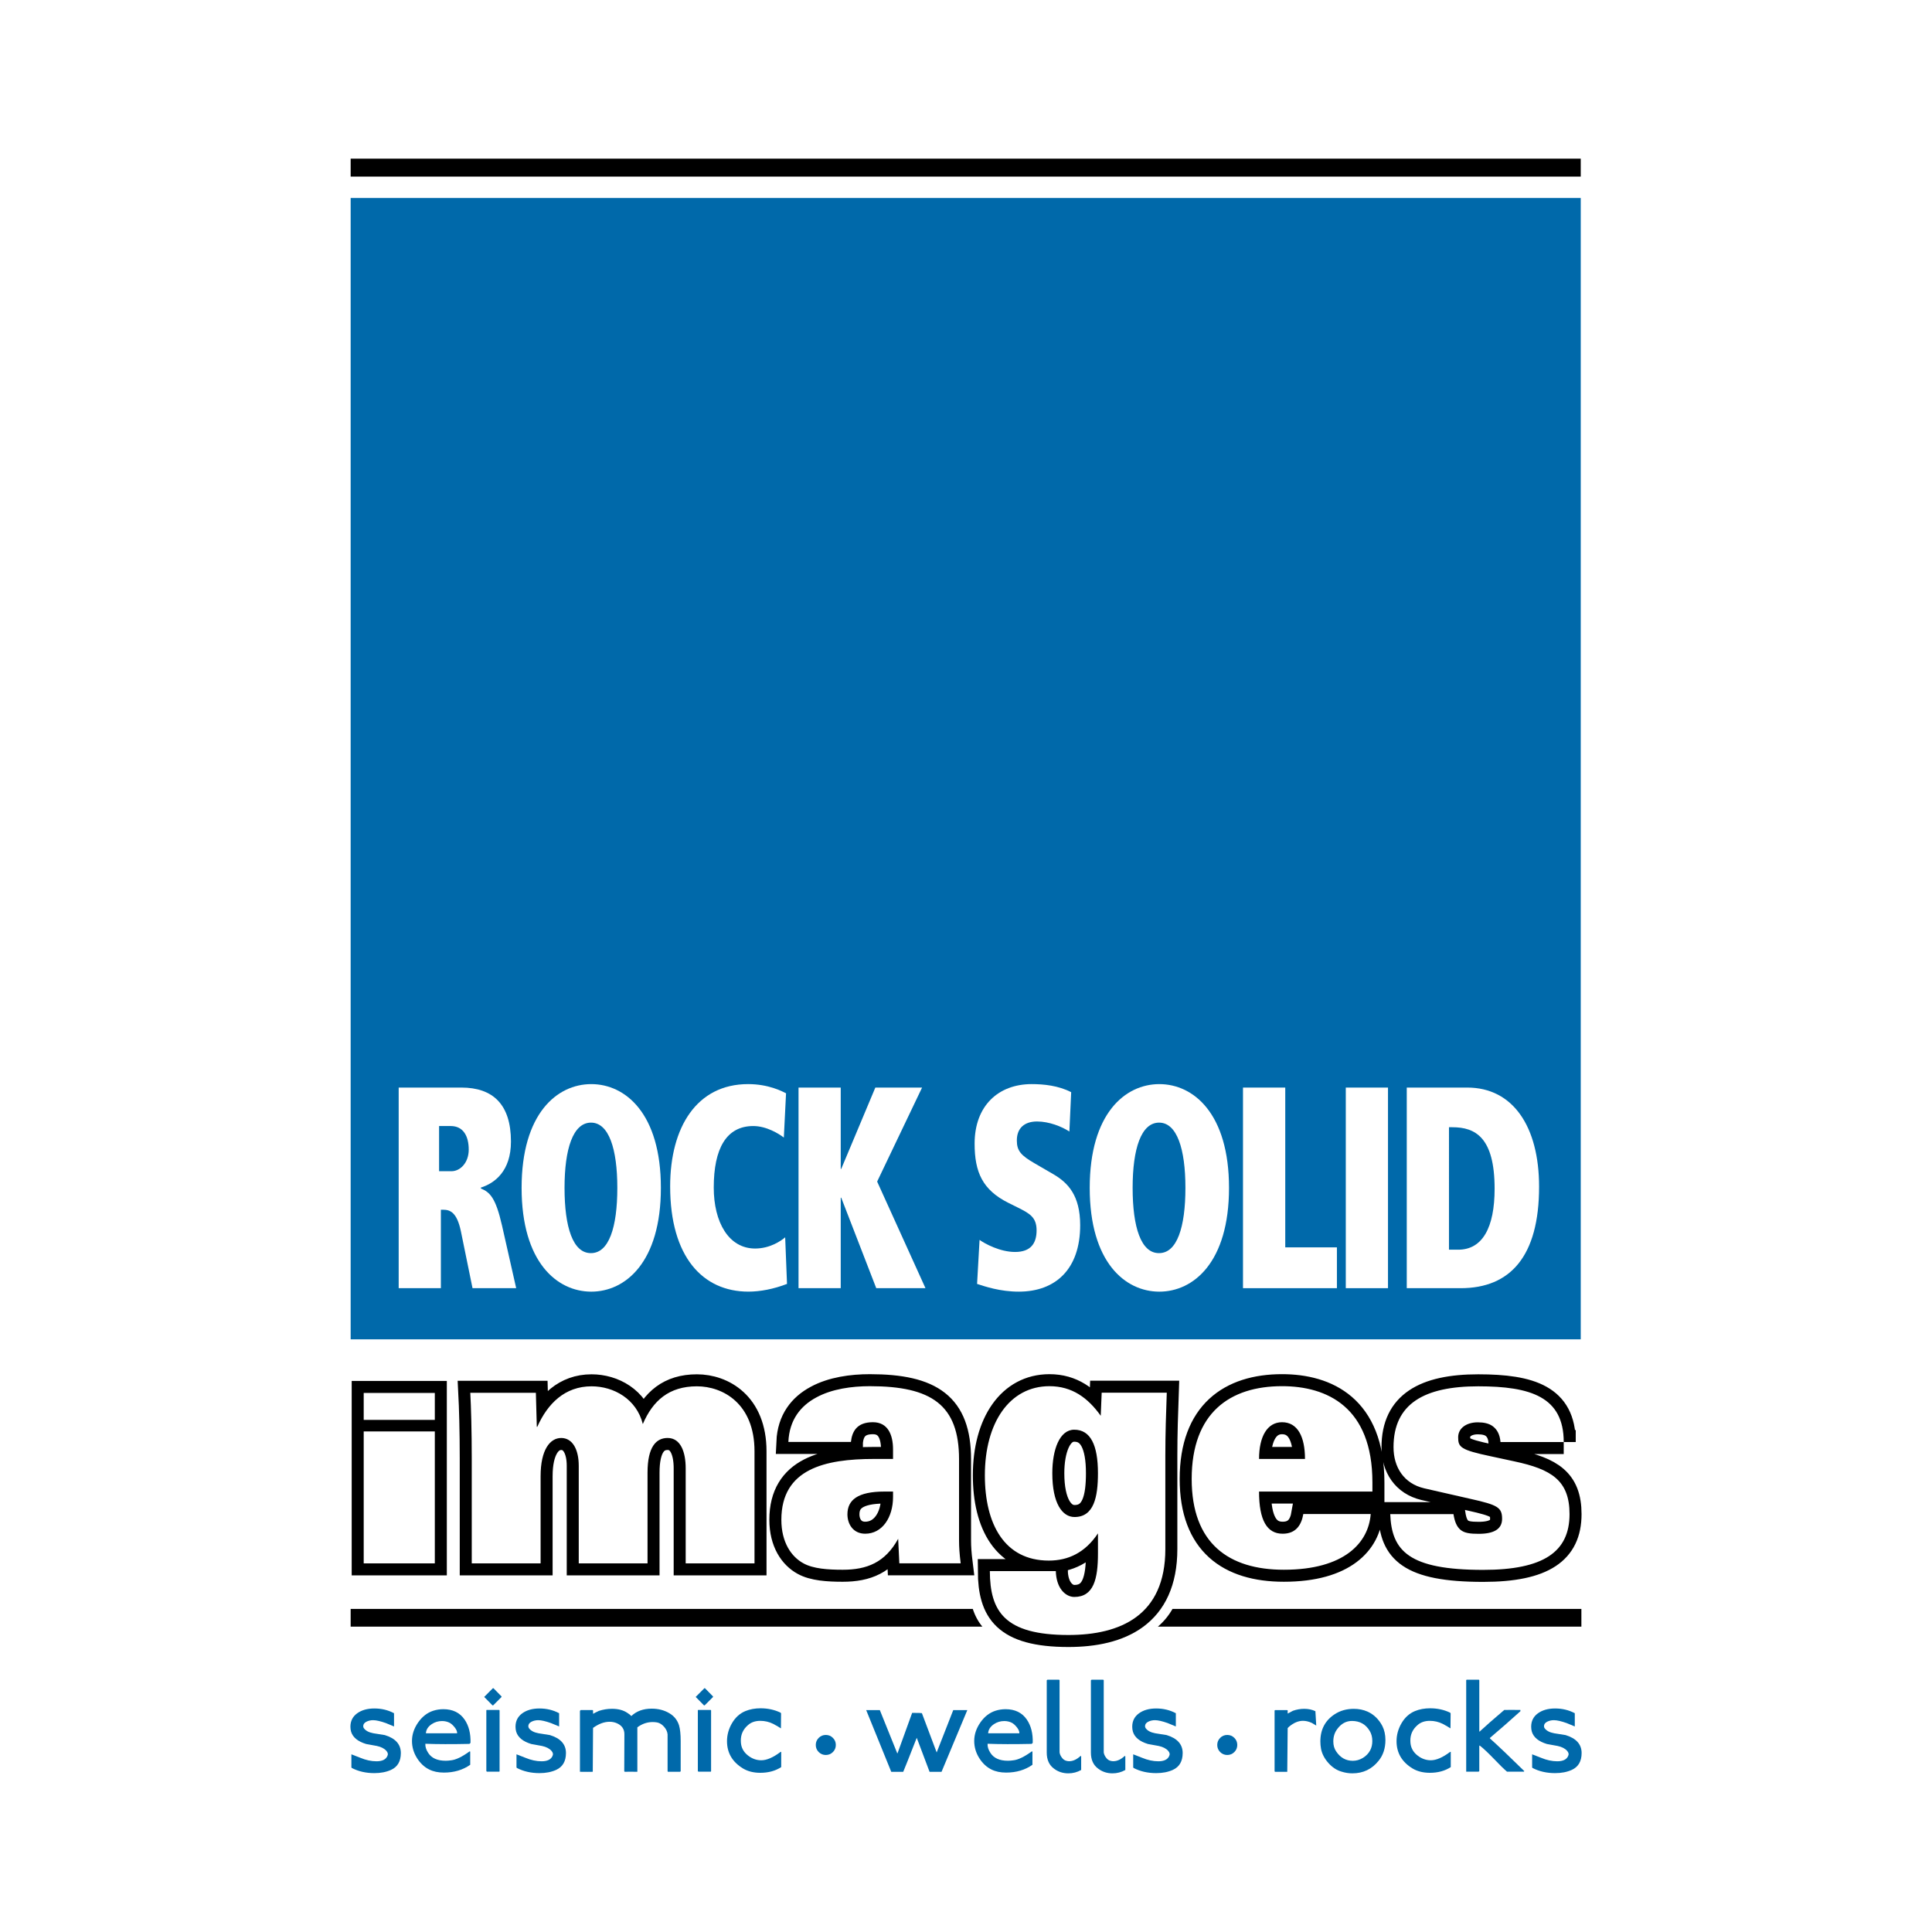 <?xml version="1.0" encoding="utf-8"?>
<!-- Generator: Adobe Illustrator 13.0.0, SVG Export Plug-In . SVG Version: 6.00 Build 14948)  -->
<!DOCTYPE svg PUBLIC "-//W3C//DTD SVG 1.0//EN" "http://www.w3.org/TR/2001/REC-SVG-20010904/DTD/svg10.dtd">
<svg version="1.0" id="Layer_1" xmlns="http://www.w3.org/2000/svg" xmlns:xlink="http://www.w3.org/1999/xlink" x="0px" y="0px"
	 width="192.756px" height="192.756px" viewBox="0 0 192.756 192.756" enable-background="new 0 0 192.756 192.756"
	 xml:space="preserve">
<g>
	<polygon fill-rule="evenodd" clip-rule="evenodd" fill="#FFFFFF" points="0,0 192.756,0 192.756,192.756 0,192.756 0,0 	"/>
	<path fill-rule="evenodd" clip-rule="evenodd" d="M116.981,160.521h40.794v1.77h-42.252
		C116.101,161.792,116.594,161.203,116.981,160.521L116.981,160.521L116.981,160.521L116.981,160.521z M34.985,160.521h62.07
		c0.223,0.688,0.546,1.275,0.954,1.77H34.985V160.521L34.985,160.521L34.985,160.521z"/>
	<polygon fill-rule="evenodd" clip-rule="evenodd" fill="#0069AA" points="34.985,19.754 157.711,19.754 157.711,133.626 
		34.985,133.626 34.985,19.754 34.985,19.754 	"/>
	<path fill-rule="evenodd" clip-rule="evenodd" fill="#FFFFFF" d="M43.807,116.854v-4.509h1.164c1.233,0,1.794,0.98,1.794,2.354
		c0,1.29-0.831,2.154-1.728,2.154H43.807L43.807,116.854L43.807,116.854L43.807,116.854z M47.144,128.522H51.5l-1.414-6.251
		c-0.632-2.78-1.213-3.325-2.108-3.697v-0.089c1.366-0.432,3-1.631,3-4.59c0-3.698-1.791-5.388-4.951-5.388h-6.25v20.015h4.21
		v-7.826h0.226c0.674,0,1.368,0.228,1.771,2.148L47.144,128.522L47.144,128.522L47.144,128.522z"/>
	<path fill-rule="evenodd" clip-rule="evenodd" fill="#FFFFFF" d="M52.041,118.514c0,7.427,3.539,10.354,6.951,10.354
		c3.402,0,6.944-2.927,6.944-10.354c0-7.424-3.542-10.352-6.944-10.352C55.58,108.162,52.041,111.09,52.041,118.514L52.041,118.514
		L52.041,118.514L52.041,118.514z M56.324,118.514c0-3.898,0.849-6.509,2.642-6.509c1.776,0,2.625,2.61,2.625,6.509
		c0,3.958-0.85,6.51-2.625,6.51h-0.023C57.173,125.023,56.324,122.472,56.324,118.514L56.324,118.514L56.324,118.514z"/>
	<path fill-rule="evenodd" clip-rule="evenodd" fill="#FFFFFF" d="M78.337,123.448c-0.402,0.345-1.505,1.118-2.999,1.118
		c-2.647,0-4.127-2.641-4.127-6.081c0-3.898,1.258-6.14,3.945-6.14c1.322,0,2.559,0.774,3.048,1.148l0.22-4.415
		c-0.378-0.196-1.745-0.917-3.782-0.917c-5.13,0-7.78,4.302-7.78,10.209c0,7.028,3.251,10.496,7.806,10.496
		c1.181,0,2.526-0.258,3.853-0.771L78.337,123.448L78.337,123.448L78.337,123.448z"/>
	<polygon fill-rule="evenodd" clip-rule="evenodd" fill="#FFFFFF" points="87.424,128.522 92.335,128.522 87.513,117.886 
		91.995,108.508 87.332,108.508 83.928,116.623 83.88,116.623 83.88,108.508 79.669,108.508 79.669,128.522 83.88,128.522 
		83.88,119.491 83.928,119.491 87.424,128.522 87.424,128.522 	"/>
	<path fill-rule="evenodd" clip-rule="evenodd" fill="#FFFFFF" d="M97.483,128.096c0.782,0.253,2.284,0.771,4.164,0.771
		c3.66,0,6.122-2.237,6.122-6.629c0-2.978-1.233-4.238-2.646-5.069l-1.881-1.092c-1.388-0.802-1.792-1.258-1.792-2.295
		c0-1.229,0.76-1.892,2.014-1.892c1.211,0,2.486,0.515,3.229,1.004l0.178-3.927c-1.274-0.662-2.757-0.806-3.939-0.806
		c-3.319,0-5.695,2.154-5.695,5.94c0,2.833,0.784,4.612,3.357,5.902l0.926,0.46c1.207,0.603,1.9,0.979,1.9,2.291
		c0,1.267-0.557,2.155-2.146,2.155c-1.506,0-3.033-0.831-3.543-1.206L97.483,128.096L97.483,128.096L97.483,128.096z"/>
	<path fill-rule="evenodd" clip-rule="evenodd" fill="#FFFFFF" d="M108.722,118.514c0,7.427,3.538,10.354,6.944,10.354
		c3.408,0,6.953-2.927,6.953-10.354c0-7.424-3.545-10.352-6.953-10.352C112.26,108.162,108.722,111.09,108.722,118.514
		L108.722,118.514L108.722,118.514L108.722,118.514z M113.003,118.514c0-3.898,0.847-6.509,2.641-6.509
		c1.776,0,2.626,2.61,2.626,6.509c0,3.958-0.85,6.51-2.626,6.51h-0.024C113.85,125.023,113.003,122.472,113.003,118.514
		L113.003,118.514L113.003,118.514z"/>
	<polygon fill-rule="evenodd" clip-rule="evenodd" fill="#FFFFFF" points="124.014,128.522 133.384,128.522 133.384,124.45 
		128.23,124.45 128.23,108.508 124.014,108.508 124.014,128.522 124.014,128.522 	"/>
	<polygon fill-rule="evenodd" clip-rule="evenodd" fill="#FFFFFF" points="134.27,108.508 138.48,108.508 138.48,128.522 
		134.27,128.522 134.27,108.508 134.27,108.508 	"/>
	<path fill-rule="evenodd" clip-rule="evenodd" fill="#FFFFFF" d="M140.353,128.522h5.378c4.953,0,7.824-3.182,7.824-10.122
		c0-5.964-2.577-9.893-7.17-9.893h-6.032V128.522L140.353,128.522L140.353,128.522L140.353,128.522z M144.565,112.464h0.337
		c2.284,0,4.216,1.002,4.216,6.14c0,3.868-1.209,6.078-3.633,6.078h-0.92V112.464L144.565,112.464L144.565,112.464z"/>
	<polygon fill-rule="evenodd" clip-rule="evenodd" points="34.985,15.829 157.711,15.829 157.711,17.62 34.985,17.62 34.985,15.829 
		34.985,15.829 	"/>
	<path fill-rule="evenodd" clip-rule="evenodd" fill="#0069AA" d="M39.005,176.586c-0.473,0.213-1.024,0.319-1.654,0.319
		c-0.844,0-1.594-0.172-2.251-0.514l-0.042-0.057v-1.306c0.176,0.064,0.472,0.18,0.89,0.347c0.556,0.232,1.093,0.349,1.613,0.349
		c0.564,0,0.926-0.172,1.083-0.516c0.093-0.176,0.061-0.352-0.097-0.527c-0.204-0.232-0.519-0.394-0.945-0.486
		c-0.362-0.065-0.718-0.13-1.07-0.195c-0.826-0.25-1.326-0.658-1.502-1.223c-0.046-0.157-0.069-0.325-0.069-0.501
		c0-0.565,0.222-1.01,0.667-1.334c0.444-0.324,1.02-0.487,1.724-0.487c0.714,0,1.367,0.158,1.96,0.473v1.321
		c-0.176-0.074-0.445-0.186-0.806-0.334c-0.547-0.194-0.973-0.292-1.279-0.292c-0.25,0-0.478,0.054-0.682,0.159
		c-0.204,0.107-0.306,0.254-0.306,0.438c0,0.074,0.019,0.14,0.056,0.195c0.185,0.26,0.505,0.43,0.959,0.514
		c0.38,0.065,0.76,0.126,1.139,0.181c1.066,0.325,1.599,0.923,1.599,1.794C39.992,175.729,39.663,176.289,39.005,176.586
		L39.005,176.586z"/>
	<path fill-rule="evenodd" clip-rule="evenodd" fill="#0069AA" d="M46.942,173.892l-0.111,0.096
		c-1.771,0.038-3.234,0.033-4.393-0.013c-0.019,0.287,0.074,0.589,0.278,0.903c0.333,0.528,0.917,0.792,1.752,0.792
		c0.167,0,0.338-0.014,0.514-0.041c0.491-0.047,1.112-0.343,1.862-0.89l0.07,0.013v1.321c-0.741,0.52-1.617,0.778-2.627,0.778
		c-0.566,0-1.052-0.102-1.46-0.306c-0.491-0.24-0.901-0.626-1.23-1.153c-0.329-0.528-0.493-1.094-0.493-1.696
		c0-0.64,0.203-1.253,0.611-1.842c0.408-0.589,0.913-0.98,1.515-1.175c0.324-0.102,0.658-0.153,1.001-0.153
		c0.945,0,1.654,0.348,2.127,1.043C46.775,172.182,46.97,172.955,46.942,173.892L46.942,173.892L46.942,173.892z M45.608,172.932
		c0.009-0.176-0.07-0.371-0.237-0.584c-0.167-0.213-0.333-0.365-0.5-0.459c-0.231-0.12-0.487-0.18-0.765-0.18
		c-0.38,0-0.723,0.102-1.029,0.306c-0.371,0.25-0.565,0.556-0.583,0.917H45.608L45.608,172.932z"/>
	<path fill-rule="evenodd" clip-rule="evenodd" fill="#0069AA" d="M50.038,169.309c-0.158,0.157-0.436,0.437-0.834,0.834h-0.069
		l-0.793-0.806c-0.037-0.02-0.042-0.037-0.014-0.056l0.834-0.835c0.027-0.027,0.055-0.027,0.083,0l0.792,0.807
		C50.038,169.272,50.038,169.29,50.038,169.309L50.038,169.309L50.038,169.309z M49.843,170.643v6.062
		c0,0.037-0.014,0.056-0.042,0.056h-1.224c-0.019-0.009-0.037-0.028-0.055-0.056v-6.089l0.055-0.014h1.224L49.843,170.643
		L49.843,170.643z"/>
	<path fill-rule="evenodd" clip-rule="evenodd" fill="#0069AA" d="M55.478,176.586c-0.473,0.213-1.024,0.319-1.654,0.319
		c-0.844,0-1.595-0.172-2.252-0.514l-0.042-0.057v-1.306c0.176,0.064,0.473,0.18,0.89,0.347c0.556,0.232,1.093,0.349,1.613,0.349
		c0.564,0,0.926-0.172,1.084-0.516c0.092-0.176,0.06-0.352-0.098-0.527c-0.204-0.232-0.519-0.394-0.945-0.486
		c-0.361-0.065-0.718-0.13-1.07-0.195c-0.826-0.25-1.326-0.658-1.502-1.223c-0.046-0.157-0.069-0.325-0.069-0.501
		c0-0.565,0.223-1.01,0.667-1.334s1.019-0.487,1.724-0.487c0.714,0,1.367,0.158,1.96,0.473v1.321
		c-0.177-0.074-0.445-0.186-0.807-0.334c-0.546-0.194-0.973-0.292-1.278-0.292c-0.25,0-0.477,0.054-0.681,0.159
		c-0.204,0.107-0.307,0.254-0.307,0.438c0,0.074,0.019,0.14,0.056,0.195c0.186,0.26,0.505,0.43,0.959,0.514
		c0.38,0.065,0.759,0.126,1.14,0.181c1.065,0.325,1.599,0.923,1.599,1.794C56.464,175.729,56.135,176.289,55.478,176.586
		L55.478,176.586z"/>
	<path fill-rule="evenodd" clip-rule="evenodd" fill="#0069AA" d="M67.912,176.715l-0.056,0.056h-1.223l-0.028-0.069v-3.67
		c-0.028-0.27-0.144-0.519-0.348-0.75c-0.204-0.232-0.431-0.377-0.681-0.432c-0.158-0.028-0.311-0.042-0.458-0.042
		c-0.547,0-1.057,0.176-1.529,0.528c0-0.314,0,0.157,0,1.418c0,0.547,0,1.214,0,2.001c0,0.649,0,0.987,0,1.016
		c-0.565-0.01-0.987-0.01-1.265,0l-0.042-0.056c0-1.131,0.004-2.363,0.014-3.697c0-0.501-0.246-0.862-0.737-1.085
		c-0.232-0.103-0.477-0.153-0.736-0.153c-0.538,0-1.089,0.204-1.654,0.612l-0.028,4.379c-0.278,0.009-0.705,0.009-1.279,0
		c0-1.974,0-3.999,0-6.075l0.069-0.083h1.181c0.037,0,0.056,0.019,0.056,0.056c0.009,0.176,0.009,0.282,0,0.319
		c0.129-0.074,0.324-0.171,0.583-0.292c0.427-0.139,0.862-0.208,1.307-0.208c0.621,0,1.131,0.134,1.529,0.403
		c0.167,0.102,0.301,0.209,0.403,0.319c0.51-0.491,1.187-0.736,2.03-0.736c0.667,0,1.256,0.152,1.766,0.458
		c0.472,0.278,0.792,0.677,0.959,1.196c0.111,0.37,0.167,0.894,0.167,1.57V176.715L67.912,176.715z"/>
	<path fill-rule="evenodd" clip-rule="evenodd" fill="#0069AA" d="M71.139,169.309c-0.158,0.157-0.436,0.437-0.834,0.834h-0.07
		l-0.792-0.806c-0.037-0.02-0.042-0.037-0.014-0.056l0.834-0.835c0.027-0.027,0.055-0.027,0.083,0l0.792,0.807
		C71.139,169.272,71.139,169.29,71.139,169.309L71.139,169.309L71.139,169.309z M70.945,170.643v6.062
		c0,0.037-0.014,0.056-0.042,0.056H69.68c-0.019-0.009-0.037-0.028-0.056-0.056v-6.089l0.056-0.014h1.223L70.945,170.643
		L70.945,170.643z"/>
	<path fill-rule="evenodd" clip-rule="evenodd" fill="#0069AA" d="M77.941,176.304c-0.583,0.38-1.278,0.569-2.085,0.569
		c-0.667,0-1.241-0.143-1.723-0.431c-1.066-0.648-1.599-1.556-1.599-2.724c0-0.631,0.167-1.23,0.501-1.801
		c0.333-0.57,0.778-0.971,1.334-1.202c0.454-0.186,0.959-0.278,1.515-0.278c0.723,0,1.386,0.145,1.988,0.432l0.056,0.068
		c0,0.621-0.005,1.121-0.014,1.502c-0.167-0.111-0.421-0.259-0.764-0.445c-0.408-0.203-0.839-0.305-1.293-0.305
		c-0.509,0-0.922,0.144-1.237,0.43c-0.472,0.408-0.708,0.918-0.708,1.529c0,0.122,0.009,0.246,0.027,0.375
		c0.074,0.455,0.311,0.835,0.709,1.14c0.398,0.307,0.834,0.46,1.307,0.46c0.538,0,1.172-0.273,1.904-0.82l0.083-0.028
		C77.941,175.665,77.941,176.174,77.941,176.304L77.941,176.304z"/>
	<path fill-rule="evenodd" clip-rule="evenodd" fill="#0069AA" d="M83.391,174.095c0,0.277-0.098,0.513-0.292,0.708
		c-0.194,0.193-0.43,0.292-0.708,0.292s-0.514-0.099-0.708-0.292c-0.195-0.195-0.292-0.431-0.292-0.708s0.097-0.513,0.292-0.707
		c0.194-0.195,0.43-0.292,0.708-0.292s0.513,0.097,0.708,0.292C83.293,173.582,83.391,173.817,83.391,174.095L83.391,174.095z"/>
	<path fill-rule="evenodd" clip-rule="evenodd" fill="#0069AA" d="M96.51,170.616l-2.572,6.158h-1.195l-1.279-3.393
		c-0.806,2.058-1.256,3.188-1.349,3.393H88.92l-2.501-6.158h1.362l1.737,4.309h0.028l1.459-4.031c0.602,0,0.926,0.01,0.973,0.028
		l1.474,3.92l1.654-4.226H96.51L96.51,170.616z"/>
	<path fill-rule="evenodd" clip-rule="evenodd" fill="#0069AA" d="M103.036,173.892l-0.111,0.096
		c-1.77,0.038-3.233,0.033-4.393-0.013c-0.019,0.287,0.074,0.589,0.278,0.903c0.333,0.528,0.917,0.792,1.752,0.792
		c0.166,0,0.338-0.014,0.514-0.041c0.491-0.047,1.112-0.343,1.863-0.89l0.069,0.013v1.321c-0.741,0.52-1.617,0.778-2.628,0.778
		c-0.565,0-1.052-0.102-1.459-0.306c-0.491-0.24-0.901-0.626-1.23-1.153c-0.329-0.528-0.493-1.094-0.493-1.696
		c0-0.64,0.203-1.253,0.611-1.842s0.913-0.98,1.516-1.175c0.323-0.102,0.657-0.153,1.001-0.153c0.944,0,1.653,0.348,2.126,1.043
		C102.869,172.182,103.064,172.955,103.036,173.892L103.036,173.892L103.036,173.892z M101.702,172.932
		c0.009-0.176-0.07-0.371-0.236-0.584c-0.167-0.213-0.334-0.365-0.501-0.459c-0.231-0.12-0.486-0.18-0.764-0.18
		c-0.381,0-0.724,0.102-1.029,0.306c-0.371,0.25-0.565,0.556-0.584,0.917H101.702L101.702,172.932z"/>
	<path fill-rule="evenodd" clip-rule="evenodd" fill="#0069AA" d="M107.867,176.593c-0.398,0.223-0.824,0.334-1.278,0.334
		c-0.538,0-1.011-0.153-1.418-0.459c-0.491-0.353-0.737-0.89-0.737-1.612v-7.215l0.069-0.056h1.154l0.056,0.042v7.2
		c0.019,0.167,0.088,0.334,0.208,0.5c0.139,0.204,0.311,0.324,0.515,0.362c0.083,0.019,0.162,0.027,0.236,0.027
		c0.38,0,0.76-0.176,1.14-0.528c0.037,0.01,0.056,0.028,0.056,0.056V176.593L107.867,176.593z"/>
	<path fill-rule="evenodd" clip-rule="evenodd" fill="#0069AA" d="M112.273,176.593c-0.398,0.223-0.825,0.334-1.278,0.334
		c-0.538,0-1.011-0.153-1.418-0.459c-0.492-0.353-0.738-0.89-0.738-1.612v-7.215l0.07-0.056h1.154l0.056,0.042v7.2
		c0.019,0.167,0.088,0.334,0.208,0.5c0.14,0.204,0.311,0.324,0.515,0.362c0.083,0.019,0.162,0.027,0.236,0.027
		c0.38,0,0.76-0.176,1.14-0.528c0.037,0.01,0.056,0.028,0.056,0.056V176.593L112.273,176.593z"/>
	<path fill-rule="evenodd" clip-rule="evenodd" fill="#0069AA" d="M117.007,176.586c-0.474,0.213-1.024,0.319-1.654,0.319
		c-0.844,0-1.595-0.172-2.252-0.514l-0.042-0.057v-1.306c0.176,0.064,0.472,0.18,0.89,0.347c0.556,0.232,1.093,0.349,1.613,0.349
		c0.564,0,0.926-0.172,1.084-0.516c0.092-0.176,0.06-0.352-0.098-0.527c-0.204-0.232-0.52-0.394-0.945-0.486
		c-0.361-0.065-0.719-0.13-1.07-0.195c-0.825-0.25-1.325-0.658-1.501-1.223c-0.047-0.157-0.069-0.325-0.069-0.501
		c0-0.565,0.222-1.01,0.667-1.334c0.444-0.324,1.019-0.487,1.724-0.487c0.713,0,1.366,0.158,1.96,0.473v1.321
		c-0.176-0.074-0.445-0.186-0.807-0.334c-0.547-0.194-0.973-0.292-1.278-0.292c-0.251,0-0.478,0.054-0.682,0.159
		c-0.204,0.107-0.306,0.254-0.306,0.438c0,0.074,0.019,0.14,0.056,0.195c0.186,0.26,0.505,0.43,0.959,0.514
		c0.38,0.065,0.76,0.126,1.141,0.181c1.065,0.325,1.598,0.923,1.598,1.794C117.993,175.729,117.664,176.289,117.007,176.586
		L117.007,176.586z"/>
	<path fill-rule="evenodd" clip-rule="evenodd" fill="#0069AA" d="M123.443,174.095c0,0.277-0.098,0.513-0.292,0.708
		c-0.194,0.193-0.43,0.292-0.707,0.292s-0.513-0.099-0.708-0.292c-0.194-0.195-0.291-0.431-0.291-0.708s0.097-0.513,0.291-0.707
		c0.195-0.195,0.431-0.292,0.708-0.292s0.513,0.097,0.707,0.292C123.346,173.582,123.443,173.817,123.443,174.095L123.443,174.095z"
		/>
	<path fill-rule="evenodd" clip-rule="evenodd" fill="#0069AA" d="M131.322,172.159c-0.103-0.064-0.251-0.152-0.444-0.265
		c-0.307-0.138-0.599-0.208-0.877-0.208c-0.463,0-0.927,0.194-1.39,0.584l-0.139,0.139l-0.042,4.365h-1.224l-0.041-0.056v-6.061
		c0.009,0,0.019-0.008,0.027-0.021c0.01-0.014,0.019-0.021,0.027-0.021h1.196c0.019,0.01,0.037,0.019,0.056,0.028v0.318
		c0.111-0.064,0.287-0.156,0.528-0.277c0.37-0.13,0.746-0.194,1.126-0.194c0.417,0,0.787,0.079,1.112,0.236L131.322,172.159
		L131.322,172.159z"/>
	<path fill-rule="evenodd" clip-rule="evenodd" fill="#0069AA" d="M137.917,172.2c0.204,0.408,0.307,0.876,0.307,1.404
		c0,0.825-0.228,1.517-0.681,2.071c-0.668,0.834-1.539,1.251-2.614,1.251c-0.362,0-0.719-0.055-1.07-0.166
		c-0.491-0.139-0.931-0.427-1.32-0.862s-0.635-0.903-0.737-1.404c-0.046-0.25-0.069-0.5-0.069-0.75c0-1.196,0.482-2.104,1.446-2.726
		c0.546-0.352,1.176-0.527,1.89-0.527c0.501,0,0.96,0.093,1.377,0.278C137.074,171.056,137.565,171.534,137.917,172.2L137.917,172.2
		L137.917,172.2z M136.708,174.62c0.139-0.269,0.208-0.575,0.208-0.918c0-0.39-0.088-0.727-0.264-1.015
		c-0.39-0.648-0.968-0.978-1.737-0.987c-0.593-0.009-1.089,0.255-1.487,0.792c-0.27,0.353-0.403,0.77-0.403,1.252
		c0,0.38,0.092,0.709,0.278,0.986c0.417,0.63,0.973,0.945,1.668,0.945c0.352,0,0.688-0.097,1.008-0.291
		C136.298,175.189,136.541,174.936,136.708,174.62L136.708,174.62z"/>
	<path fill-rule="evenodd" clip-rule="evenodd" fill="#0069AA" d="M144.743,176.304c-0.584,0.38-1.279,0.569-2.085,0.569
		c-0.667,0-1.242-0.143-1.725-0.431c-1.065-0.648-1.599-1.556-1.599-2.724c0-0.631,0.167-1.23,0.501-1.801s0.778-0.971,1.335-1.202
		c0.453-0.186,0.959-0.278,1.516-0.278c0.722,0,1.385,0.145,1.986,0.432l0.057,0.068c0,0.621-0.005,1.121-0.015,1.502
		c-0.166-0.111-0.422-0.259-0.764-0.445c-0.408-0.203-0.839-0.305-1.293-0.305c-0.51,0-0.923,0.144-1.237,0.43
		c-0.473,0.408-0.709,0.918-0.709,1.529c0,0.122,0.009,0.246,0.027,0.375c0.074,0.455,0.311,0.835,0.709,1.14
		c0.398,0.307,0.835,0.46,1.307,0.46c0.538,0,1.173-0.273,1.904-0.82l0.084-0.028C144.743,175.665,144.743,176.174,144.743,176.304
		L144.743,176.304z"/>
	<path fill-rule="evenodd" clip-rule="evenodd" fill="#0069AA" d="M152.08,176.704l-0.042,0.056h-1.683
		c-0.297-0.25-0.745-0.69-1.348-1.321c-0.565-0.583-1.02-1.01-1.362-1.278c-0.02-0.009-0.037,0-0.056,0.027v2.517l-0.069,0.056
		h-1.237v-9.133l0.041-0.042c0.288,0,0.695,0,1.224,0l0.042,0.042v5.019c0,0.073,0.009,0.115,0.027,0.124
		c0.009,0,0.025-0.014,0.049-0.041c0.023-0.028,0.039-0.047,0.049-0.056c0.51-0.473,1.297-1.163,2.363-2.071
		c0.343-0.009,0.881-0.009,1.613,0v0.125c-1.002,0.908-2.012,1.793-3.031,2.655c-0.019,0.027-0.019,0.052,0,0.069
		C149.447,174.155,150.588,175.239,152.08,176.704L152.08,176.704z"/>
	<path fill-rule="evenodd" clip-rule="evenodd" fill="#0069AA" d="M156.81,176.586c-0.474,0.213-1.025,0.319-1.655,0.319
		c-0.843,0-1.594-0.172-2.252-0.514l-0.042-0.057v-1.306c0.177,0.064,0.473,0.18,0.89,0.347c0.557,0.232,1.094,0.349,1.613,0.349
		c0.564,0,0.927-0.172,1.084-0.516c0.093-0.176,0.061-0.352-0.098-0.527c-0.204-0.232-0.519-0.394-0.945-0.486
		c-0.361-0.065-0.718-0.13-1.069-0.195c-0.826-0.25-1.326-0.658-1.502-1.223c-0.047-0.157-0.069-0.325-0.069-0.501
		c0-0.565,0.223-1.01,0.667-1.334s1.02-0.487,1.724-0.487c0.714,0,1.367,0.158,1.961,0.473v1.321
		c-0.177-0.074-0.445-0.186-0.807-0.334c-0.547-0.194-0.973-0.292-1.279-0.292c-0.25,0-0.478,0.054-0.681,0.159
		c-0.204,0.107-0.306,0.254-0.306,0.438c0,0.074,0.018,0.14,0.055,0.195c0.186,0.26,0.505,0.43,0.959,0.514
		c0.381,0.065,0.76,0.126,1.141,0.181c1.065,0.325,1.599,0.923,1.599,1.794C157.796,175.729,157.467,176.289,156.81,176.586
		L156.81,176.586z"/>
	<path fill="none" stroke="#000000" stroke-width="2.396" stroke-miterlimit="2.613" d="M109.821,141.252
		c-1.282-1.798-2.87-2.952-5.117-2.952c-3.989,0-6.444,3.661-6.444,8.889c0,4.882,1.964,8.511,6.382,8.511
		c1.933,0,3.615-0.784,4.902-2.715v2.004c0,2.542-0.425,4.339-2.365,4.339c-0.489,0-0.954-0.275-1.28-0.71
		c-0.332-0.442-0.539-1.087-0.559-1.868h-6.583c0.019,3.998,1.442,6.373,7.843,6.373c5.161,0,9.666-1.929,9.666-8.577v-9.36
		c0-2.102,0.07-4.207,0.143-6.239h-6.494L109.821,141.252L109.821,141.252L109.821,141.252z M36.287,138.975h7.095v2.688h-7.095
		V138.975L36.287,138.975L36.287,138.975z M156.013,143.873c0-4.506-3.298-5.56-8.526-5.56c-5.373,0-8.455,1.728-8.455,6.072
		c0,1.999,1.03,3.626,3.058,4.104l4.605,1.05c2.728,0.609,3.169,0.849,3.169,2.001c0,1.013-0.812,1.49-2.332,1.49
		c-0.837,0-1.425-0.067-1.825-0.405c-0.395-0.342-0.579-0.849-0.694-1.561h-6.309c0.143,3.663,1.845,5.563,9.271,5.563
		c6.029,0,8.618-1.799,8.618-5.563c0-3.392-1.847-4.478-5.488-5.259l-2.355-0.508c-3.042-0.64-3.269-0.913-3.269-1.899
		c0-0.915,0.837-1.492,1.957-1.492c0.589,0,1.12,0.102,1.519,0.407c0.395,0.309,0.681,0.776,0.748,1.559H156.013L156.013,143.873
		L156.013,143.873z M47.067,155.979h6.869v-8.712c0-2.607,0.931-3.799,2.054-3.799c1.117,0,1.752,1.119,1.752,2.781v9.729h6.862
		v-9.051c0-2.58,0.863-3.46,2.004-3.46c1.313,0,1.803,1.425,1.803,3.019v9.492h6.866V144.79c0-4.749-3.15-6.477-5.746-6.477
		c-2.778,0-4.394,1.426-5.396,3.765c-0.631-2.51-2.915-3.765-5.114-3.765c-2.666,0-4.387,1.728-5.414,4.037h-0.05l-0.093-3.389
		h-6.542c0.074,1.421,0.145,3.793,0.145,6.544V155.979L47.067,155.979L47.067,155.979z M36.287,142.813h7.095v13.165h-7.095V142.813
		L36.287,142.813L36.287,142.813z M136.926,148.813V147.9c0-7.531-4.54-9.601-9.018-9.601c-5.187,0-9.013,2.646-9.013,9.259
		c0,6.446,3.714,9.056,9.199,9.056c6.05,0,8.456-2.716,8.661-5.562h-6.723c-0.186,1.083-0.725,1.968-2.062,1.968
		c-1.557,0-2.355-1.324-2.355-4.206H136.926L136.926,148.813L136.926,148.813z M125.616,145.56c0-2.238,0.819-3.665,2.292-3.665
		c1.567,0,2.291,1.459,2.291,3.665H125.616L125.616,145.56L125.616,145.56z M84.896,143.861c0.116-1.052,0.603-1.967,2.192-1.967
		c1.519,0,2.01,1.285,2.01,2.716v0.949h-1.896c-4.878,0-9.246,0.98-9.246,6.069c0,2.27,1.008,3.695,2.199,4.343
		c0.978,0.544,2.451,0.643,3.923,0.643c2.404,0,4.227-0.713,5.532-3.088l0.117,2.445h6.12c-0.119-0.954-0.163-1.634-0.163-2.273
		v-8.104c0-5.428-2.754-7.294-8.898-7.294c-1.794,0-3.782,0.269-5.349,1.125c-1.563,0.843-2.684,2.234-2.781,4.437H84.896
		L84.896,143.861L84.896,143.861z M89.098,148.813v0.543c0,2.039-1.074,3.663-2.776,3.663c-1.193,0-1.774-0.949-1.774-1.935
		c0-1.427,1.026-2.271,3.687-2.271H89.098L89.098,148.813L89.098,148.813z M104.989,146.981c0-2.34,0.72-4.339,2.189-4.339
		c1.617,0,2.365,1.522,2.365,4.339c0,2.375-0.402,4.372-2.338,4.372C105.991,151.354,104.989,149.999,104.989,146.981
		L104.989,146.981L104.989,146.981z"/>
	<path fill-rule="evenodd" clip-rule="evenodd" fill="#FFFFFF" d="M109.821,141.252c-1.282-1.798-2.87-2.952-5.117-2.952
		c-3.989,0-6.444,3.661-6.444,8.889c0,4.882,1.964,8.511,6.382,8.511c1.933,0,3.615-0.784,4.902-2.715v2.004
		c0,2.542-0.425,4.339-2.365,4.339c-0.489,0-0.954-0.275-1.28-0.71c-0.332-0.442-0.539-1.087-0.559-1.868h-6.583
		c0.019,3.998,1.442,6.373,7.843,6.373c5.161,0,9.666-1.929,9.666-8.577v-9.36c0-2.102,0.07-4.207,0.143-6.239h-6.494
		L109.821,141.252L109.821,141.252L109.821,141.252z M36.287,138.975h7.095v2.688h-7.095V138.975L36.287,138.975L36.287,138.975z
		 M156.013,143.873c0-4.506-3.298-5.56-8.526-5.56c-5.373,0-8.455,1.728-8.455,6.072c0,1.999,1.03,3.626,3.058,4.104l4.605,1.05
		c2.728,0.609,3.169,0.849,3.169,2.001c0,1.013-0.812,1.49-2.332,1.49c-0.837,0-1.425-0.067-1.825-0.405
		c-0.395-0.342-0.579-0.849-0.694-1.561h-6.309c0.143,3.663,1.845,5.563,9.271,5.563c6.029,0,8.618-1.799,8.618-5.563
		c0-3.392-1.847-4.478-5.488-5.259l-2.355-0.508c-3.042-0.64-3.269-0.913-3.269-1.899c0-0.915,0.837-1.492,1.957-1.492
		c0.589,0,1.12,0.102,1.519,0.407c0.395,0.309,0.681,0.776,0.748,1.559H156.013L156.013,143.873L156.013,143.873z M47.067,155.979
		h6.869v-8.712c0-2.607,0.931-3.799,2.054-3.799c1.117,0,1.752,1.119,1.752,2.781v9.729h6.862v-9.051c0-2.58,0.863-3.46,2.004-3.46
		c1.313,0,1.803,1.425,1.803,3.019v9.492h6.866V144.79c0-4.749-3.15-6.477-5.746-6.477c-2.778,0-4.394,1.426-5.396,3.765
		c-0.631-2.51-2.915-3.765-5.114-3.765c-2.666,0-4.387,1.728-5.414,4.037h-0.05l-0.093-3.389h-6.542
		c0.074,1.421,0.145,3.793,0.145,6.544V155.979L47.067,155.979L47.067,155.979z M36.287,142.813h7.095v13.165h-7.095V142.813
		L36.287,142.813L36.287,142.813z M136.926,148.813V147.9c0-7.531-4.54-9.601-9.018-9.601c-5.187,0-9.013,2.646-9.013,9.259
		c0,6.446,3.714,9.056,9.199,9.056c6.05,0,8.456-2.716,8.661-5.562h-6.723c-0.186,1.083-0.725,1.968-2.062,1.968
		c-1.557,0-2.355-1.324-2.355-4.206H136.926L136.926,148.813L136.926,148.813z M125.616,145.56c0-2.238,0.819-3.665,2.292-3.665
		c1.567,0,2.291,1.459,2.291,3.665H125.616L125.616,145.56L125.616,145.56z M84.896,143.861c0.116-1.052,0.603-1.967,2.192-1.967
		c1.519,0,2.01,1.285,2.01,2.716v0.949h-1.896c-4.878,0-9.246,0.98-9.246,6.069c0,2.27,1.008,3.695,2.199,4.343
		c0.978,0.544,2.451,0.643,3.923,0.643c2.404,0,4.227-0.713,5.532-3.088l0.117,2.445h6.12c-0.119-0.954-0.163-1.634-0.163-2.273
		v-8.104c0-5.428-2.754-7.294-8.898-7.294c-1.794,0-3.782,0.269-5.349,1.125c-1.563,0.843-2.684,2.234-2.781,4.437H84.896
		L84.896,143.861L84.896,143.861z M89.098,148.813v0.543c0,2.039-1.074,3.663-2.776,3.663c-1.193,0-1.774-0.949-1.774-1.935
		c0-1.427,1.026-2.271,3.687-2.271H89.098L89.098,148.813L89.098,148.813z M104.989,146.981c0-2.34,0.72-4.339,2.189-4.339
		c1.617,0,2.365,1.522,2.365,4.339c0,2.375-0.402,4.372-2.338,4.372C105.991,151.354,104.989,149.999,104.989,146.981
		L104.989,146.981L104.989,146.981z"/>
</g>
</svg>
